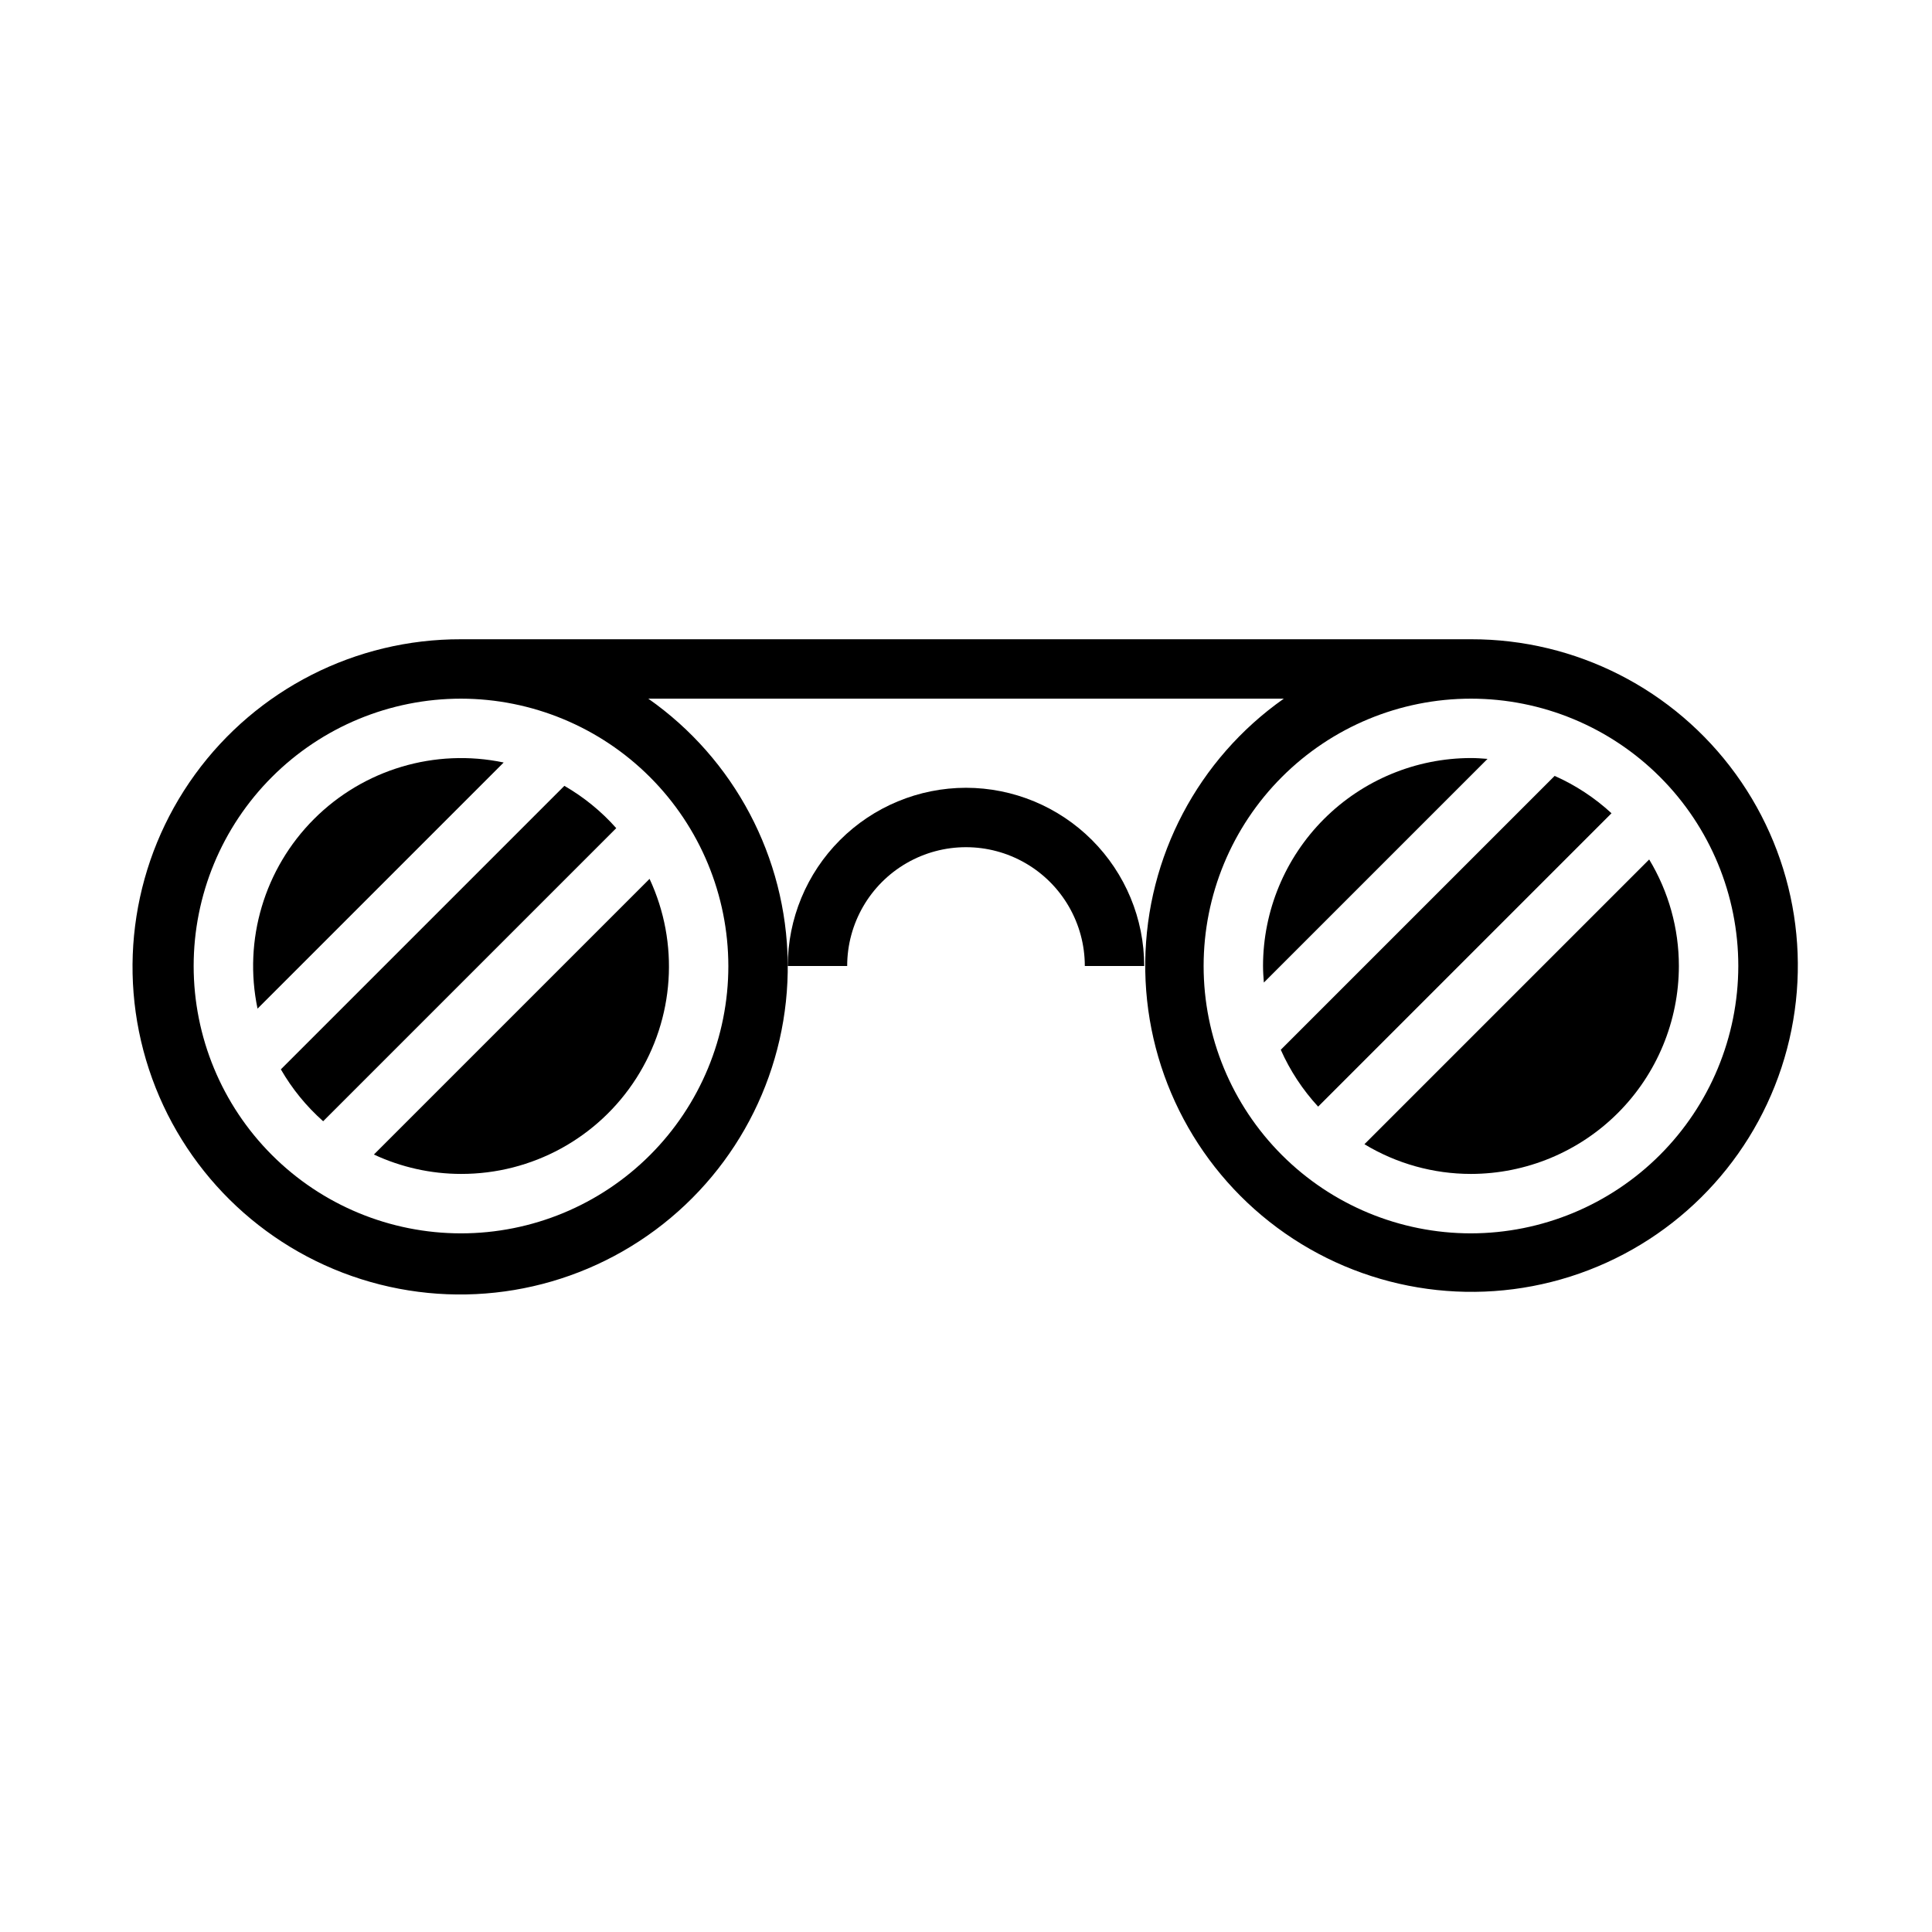 <?xml version="1.0" encoding="UTF-8"?>
<!-- Uploaded to: SVG Repo, www.svgrepo.com, Generator: SVG Repo Mixer Tools -->
<svg fill="#000000" width="800px" height="800px" version="1.1" viewBox="144 144 512 512" xmlns="http://www.w3.org/2000/svg">
 <g>
  <path d="m266.18 455.1c18.805 0.043 36.328-9.527 46.453-25.375 10.125-15.848 11.449-35.77 3.508-52.816l-73.051 73.051c7.227 3.379 15.109 5.137 23.09 5.141z"/>
  <path d="m229.64 441.14 77.672-77.672c-3.949-4.453-8.594-8.238-13.75-11.211l-75.133 75.133c2.973 5.156 6.758 9.801 11.211 13.75z"/>
  <path d="m212.25 411.3 65.227-65.227v-0.004c-18.203-3.812-37.102 1.82-50.254 14.973s-18.785 32.051-14.973 50.258z"/>
  <path d="m556 349.62-72.582 72.582c2.457 5.527 5.801 10.617 9.902 15.066l77.746-77.746c-4.449-4.102-9.539-7.445-15.066-9.902z"/>
  <path d="m533.82 313.41h-267.65c-27.891-0.074-54.117 13.258-70.496 35.828-16.383 22.574-20.918 51.641-12.199 78.133 8.719 26.492 29.633 47.184 56.215 55.617 26.586 8.434 55.602 3.578 77.996-13.043 22.395-16.621 35.441-42.992 35.07-70.879-0.375-27.887-14.121-53.895-36.953-69.914h168.42c-22.715 15.977-36.371 41.887-36.719 69.652-0.348 27.766 12.66 54.008 34.969 70.547 22.305 16.535 51.199 21.355 77.664 12.953 26.465-8.402 47.289-29.004 55.973-55.379 8.684-26.375 4.172-55.316-12.125-77.797-16.297-22.48-42.402-35.77-70.168-35.719zm-196.8 86.594c0 18.789-7.465 36.809-20.754 50.098-13.285 13.285-31.305 20.75-50.094 20.75-18.793 0-36.812-7.465-50.098-20.75-13.289-13.289-20.754-31.309-20.754-50.098 0-18.793 7.465-36.812 20.754-50.098 13.285-13.289 31.305-20.754 50.098-20.754 18.781 0.023 36.789 7.496 50.07 20.777s20.754 31.289 20.777 50.074zm196.8 70.848c-18.793 0-36.812-7.465-50.098-20.75-13.289-13.289-20.75-31.309-20.75-50.098 0-18.793 7.461-36.812 20.75-50.098 13.285-13.289 31.305-20.754 50.098-20.754 18.789 0 36.809 7.465 50.098 20.754 13.285 13.285 20.75 31.305 20.75 50.098-0.023 18.781-7.496 36.789-20.777 50.07s-31.289 20.754-50.07 20.777z"/>
  <path d="m533.82 344.89c-14.609 0.016-28.617 5.828-38.949 16.156-10.328 10.332-16.141 24.34-16.156 38.949 0 1.48 0.109 2.938 0.219 4.394l59.277-59.277c-1.457-0.113-2.91-0.223-4.391-0.223z"/>
  <path d="m581.05 371.77-75.461 75.461c8.516 5.148 18.277 7.871 28.23 7.871 14.609-0.016 28.613-5.828 38.945-16.156 10.328-10.332 16.141-24.336 16.156-38.945 0-9.953-2.723-19.715-7.871-28.23z"/>
  <path d="m400 352.77c-12.523 0.012-24.531 4.992-33.387 13.848s-13.836 20.863-13.848 33.387h15.746c0-11.25 6-21.645 15.742-27.27 9.742-5.625 21.746-5.625 31.488 0 9.742 5.625 15.746 16.02 15.746 27.27h15.742c-0.012-12.523-4.992-24.531-13.848-33.387-8.855-8.855-20.863-13.836-33.383-13.848z"/>
 </g>
</svg>